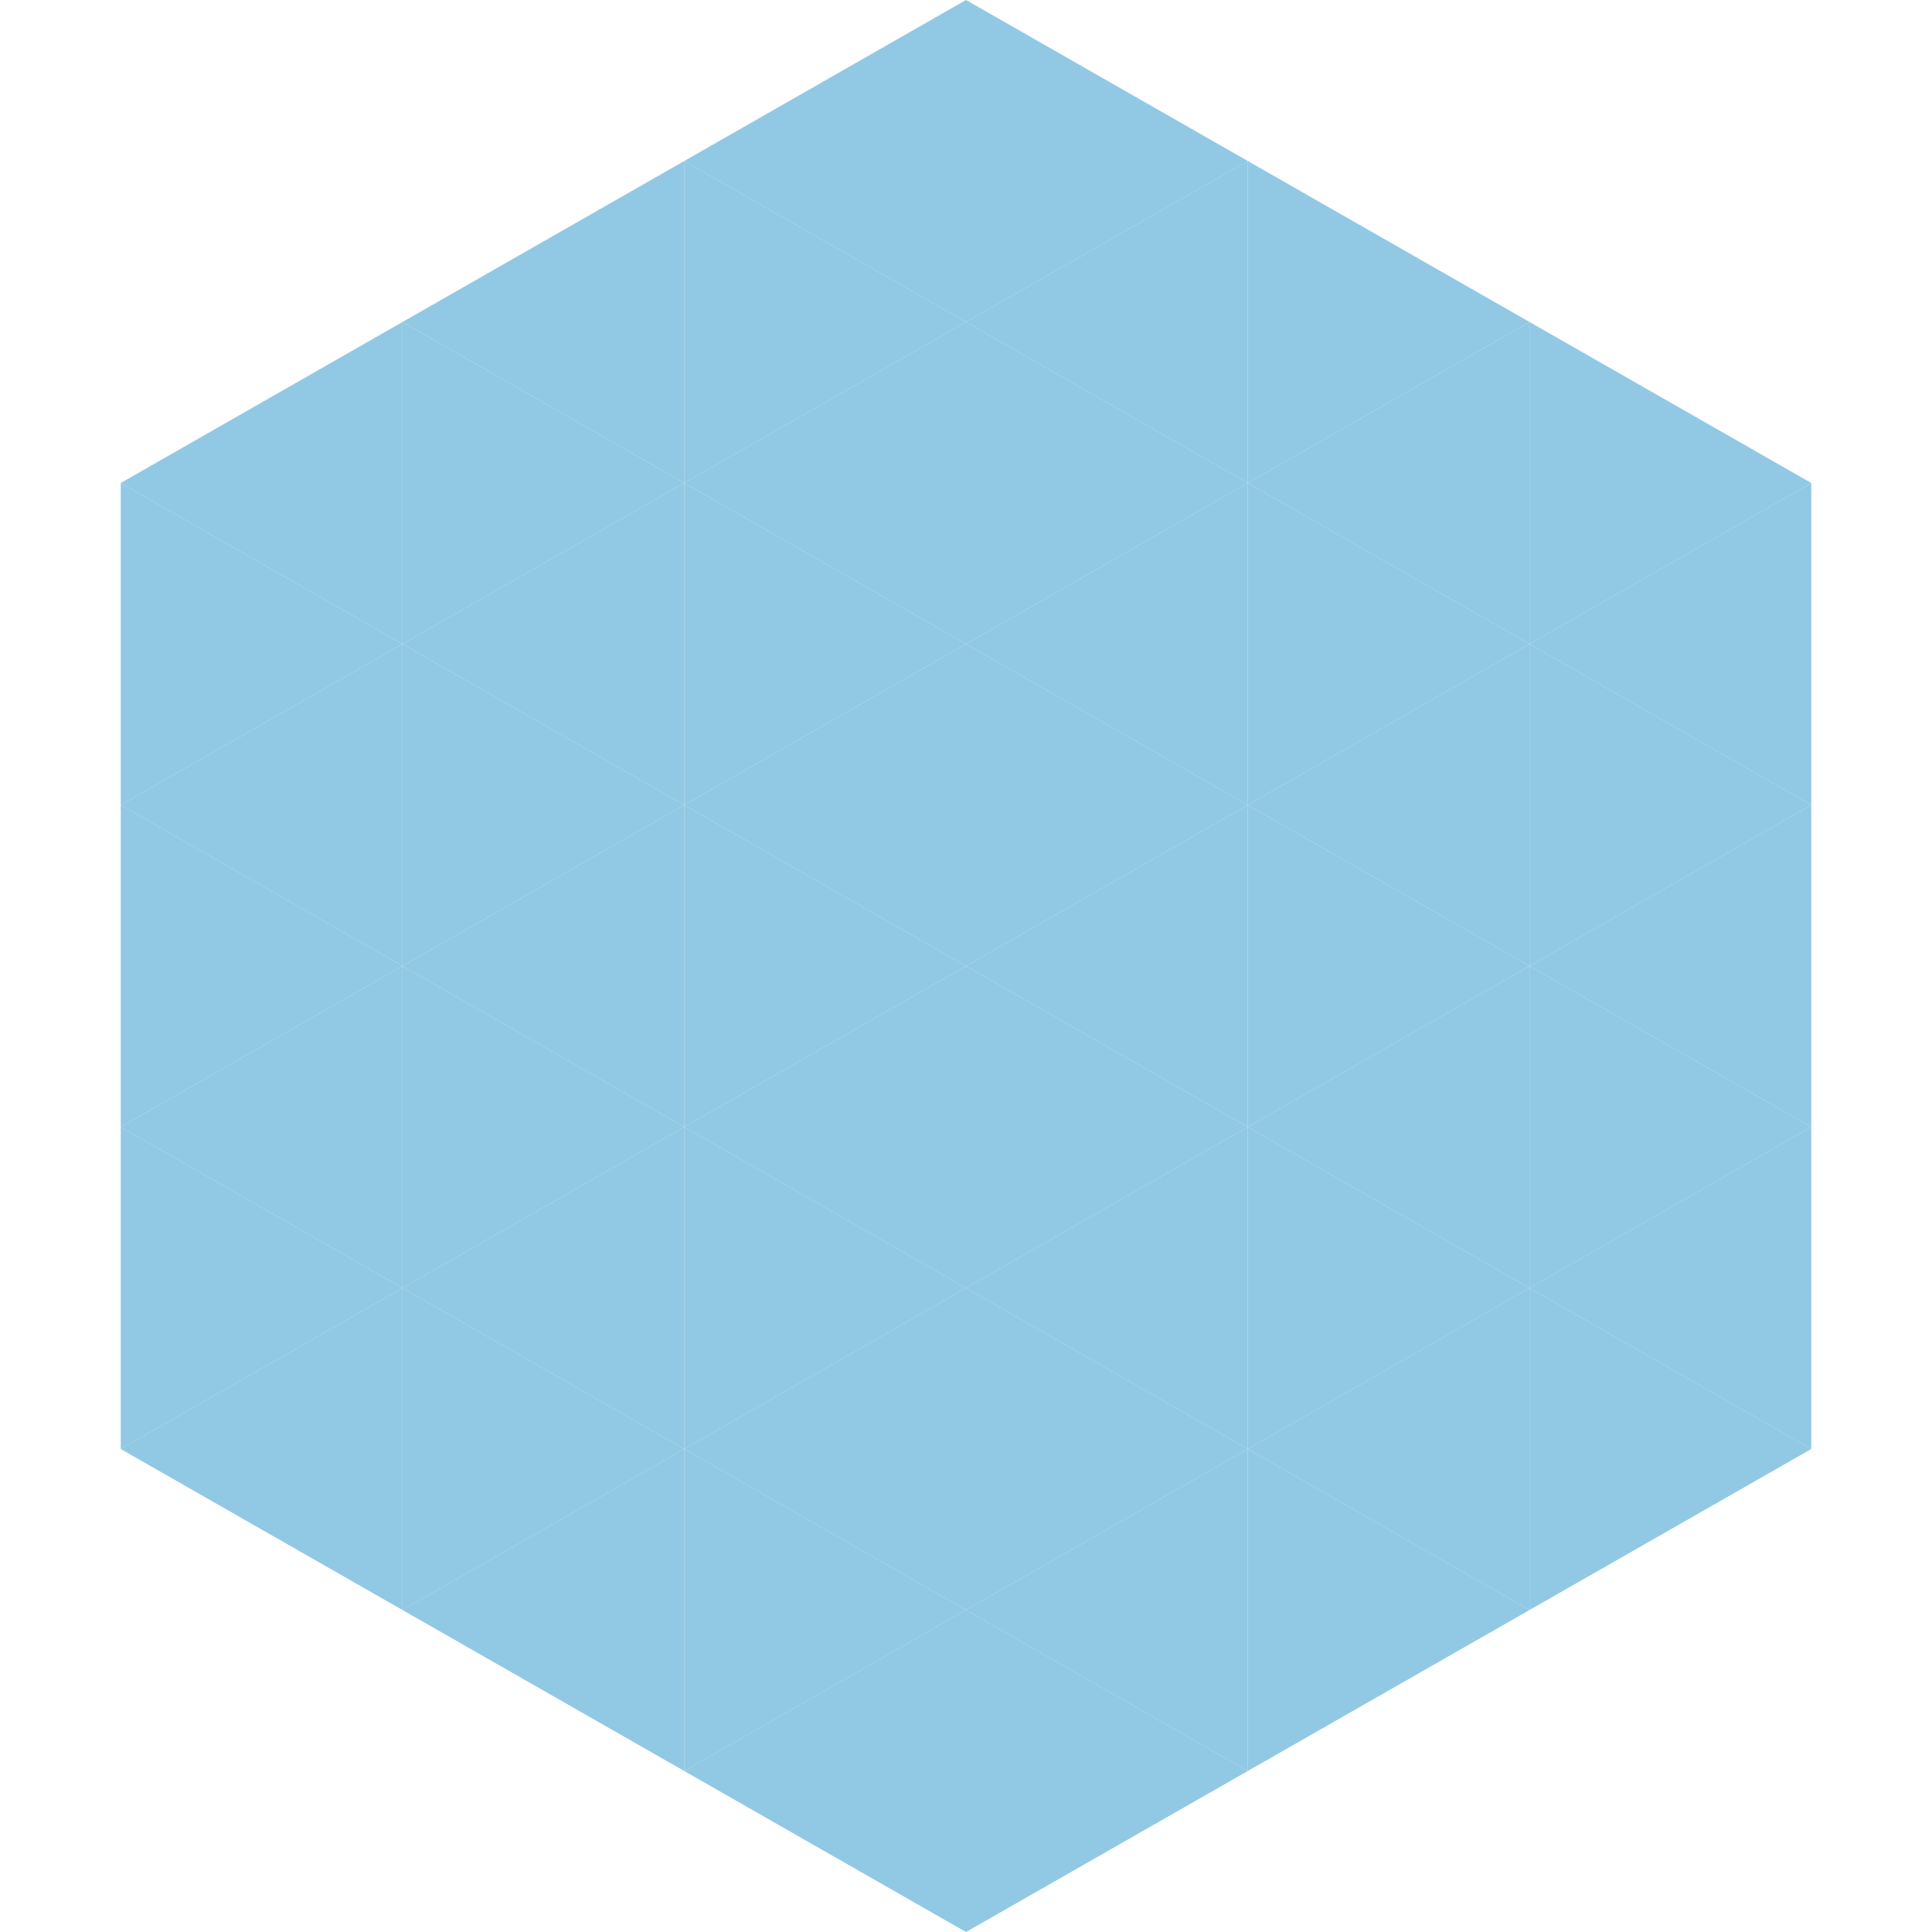 <?xml version="1.0"?>
<!-- Generated by SVGo -->
<svg width="240" height="240"
     xmlns="http://www.w3.org/2000/svg"
     xmlns:xlink="http://www.w3.org/1999/xlink">
<polygon points="50,40 15,60 50,80" style="fill:rgb(145,200,228)" />
<polygon points="190,40 225,60 190,80" style="fill:rgb(145,200,228)" />
<polygon points="15,60 50,80 15,100" style="fill:rgb(145,200,228)" />
<polygon points="225,60 190,80 225,100" style="fill:rgb(145,200,228)" />
<polygon points="50,80 15,100 50,120" style="fill:rgb(145,200,228)" />
<polygon points="190,80 225,100 190,120" style="fill:rgb(145,200,228)" />
<polygon points="15,100 50,120 15,140" style="fill:rgb(145,200,228)" />
<polygon points="225,100 190,120 225,140" style="fill:rgb(145,200,228)" />
<polygon points="50,120 15,140 50,160" style="fill:rgb(145,200,228)" />
<polygon points="190,120 225,140 190,160" style="fill:rgb(145,200,228)" />
<polygon points="15,140 50,160 15,180" style="fill:rgb(145,200,228)" />
<polygon points="225,140 190,160 225,180" style="fill:rgb(145,200,228)" />
<polygon points="50,160 15,180 50,200" style="fill:rgb(145,200,228)" />
<polygon points="190,160 225,180 190,200" style="fill:rgb(145,200,228)" />
<polygon points="15,180 50,200 15,220" style="fill:rgb(255,255,255); fill-opacity:0" />
<polygon points="225,180 190,200 225,220" style="fill:rgb(255,255,255); fill-opacity:0" />
<polygon points="50,0 85,20 50,40" style="fill:rgb(255,255,255); fill-opacity:0" />
<polygon points="190,0 155,20 190,40" style="fill:rgb(255,255,255); fill-opacity:0" />
<polygon points="85,20 50,40 85,60" style="fill:rgb(145,200,228)" />
<polygon points="155,20 190,40 155,60" style="fill:rgb(145,200,228)" />
<polygon points="50,40 85,60 50,80" style="fill:rgb(145,200,228)" />
<polygon points="190,40 155,60 190,80" style="fill:rgb(145,200,228)" />
<polygon points="85,60 50,80 85,100" style="fill:rgb(145,200,228)" />
<polygon points="155,60 190,80 155,100" style="fill:rgb(145,200,228)" />
<polygon points="50,80 85,100 50,120" style="fill:rgb(145,200,228)" />
<polygon points="190,80 155,100 190,120" style="fill:rgb(145,200,228)" />
<polygon points="85,100 50,120 85,140" style="fill:rgb(145,200,228)" />
<polygon points="155,100 190,120 155,140" style="fill:rgb(145,200,228)" />
<polygon points="50,120 85,140 50,160" style="fill:rgb(145,200,228)" />
<polygon points="190,120 155,140 190,160" style="fill:rgb(145,200,228)" />
<polygon points="85,140 50,160 85,180" style="fill:rgb(145,200,228)" />
<polygon points="155,140 190,160 155,180" style="fill:rgb(145,200,228)" />
<polygon points="50,160 85,180 50,200" style="fill:rgb(145,200,228)" />
<polygon points="190,160 155,180 190,200" style="fill:rgb(145,200,228)" />
<polygon points="85,180 50,200 85,220" style="fill:rgb(145,200,228)" />
<polygon points="155,180 190,200 155,220" style="fill:rgb(145,200,228)" />
<polygon points="120,0 85,20 120,40" style="fill:rgb(145,200,228)" />
<polygon points="120,0 155,20 120,40" style="fill:rgb(145,200,228)" />
<polygon points="85,20 120,40 85,60" style="fill:rgb(145,200,228)" />
<polygon points="155,20 120,40 155,60" style="fill:rgb(145,200,228)" />
<polygon points="120,40 85,60 120,80" style="fill:rgb(145,200,228)" />
<polygon points="120,40 155,60 120,80" style="fill:rgb(145,200,228)" />
<polygon points="85,60 120,80 85,100" style="fill:rgb(145,200,228)" />
<polygon points="155,60 120,80 155,100" style="fill:rgb(145,200,228)" />
<polygon points="120,80 85,100 120,120" style="fill:rgb(145,200,228)" />
<polygon points="120,80 155,100 120,120" style="fill:rgb(145,200,228)" />
<polygon points="85,100 120,120 85,140" style="fill:rgb(145,200,228)" />
<polygon points="155,100 120,120 155,140" style="fill:rgb(145,200,228)" />
<polygon points="120,120 85,140 120,160" style="fill:rgb(145,200,228)" />
<polygon points="120,120 155,140 120,160" style="fill:rgb(145,200,228)" />
<polygon points="85,140 120,160 85,180" style="fill:rgb(145,200,228)" />
<polygon points="155,140 120,160 155,180" style="fill:rgb(145,200,228)" />
<polygon points="120,160 85,180 120,200" style="fill:rgb(145,200,228)" />
<polygon points="120,160 155,180 120,200" style="fill:rgb(145,200,228)" />
<polygon points="85,180 120,200 85,220" style="fill:rgb(145,200,228)" />
<polygon points="155,180 120,200 155,220" style="fill:rgb(145,200,228)" />
<polygon points="120,200 85,220 120,240" style="fill:rgb(145,200,228)" />
<polygon points="120,200 155,220 120,240" style="fill:rgb(145,200,228)" />
<polygon points="85,220 120,240 85,260" style="fill:rgb(255,255,255); fill-opacity:0" />
<polygon points="155,220 120,240 155,260" style="fill:rgb(255,255,255); fill-opacity:0" />
</svg>

